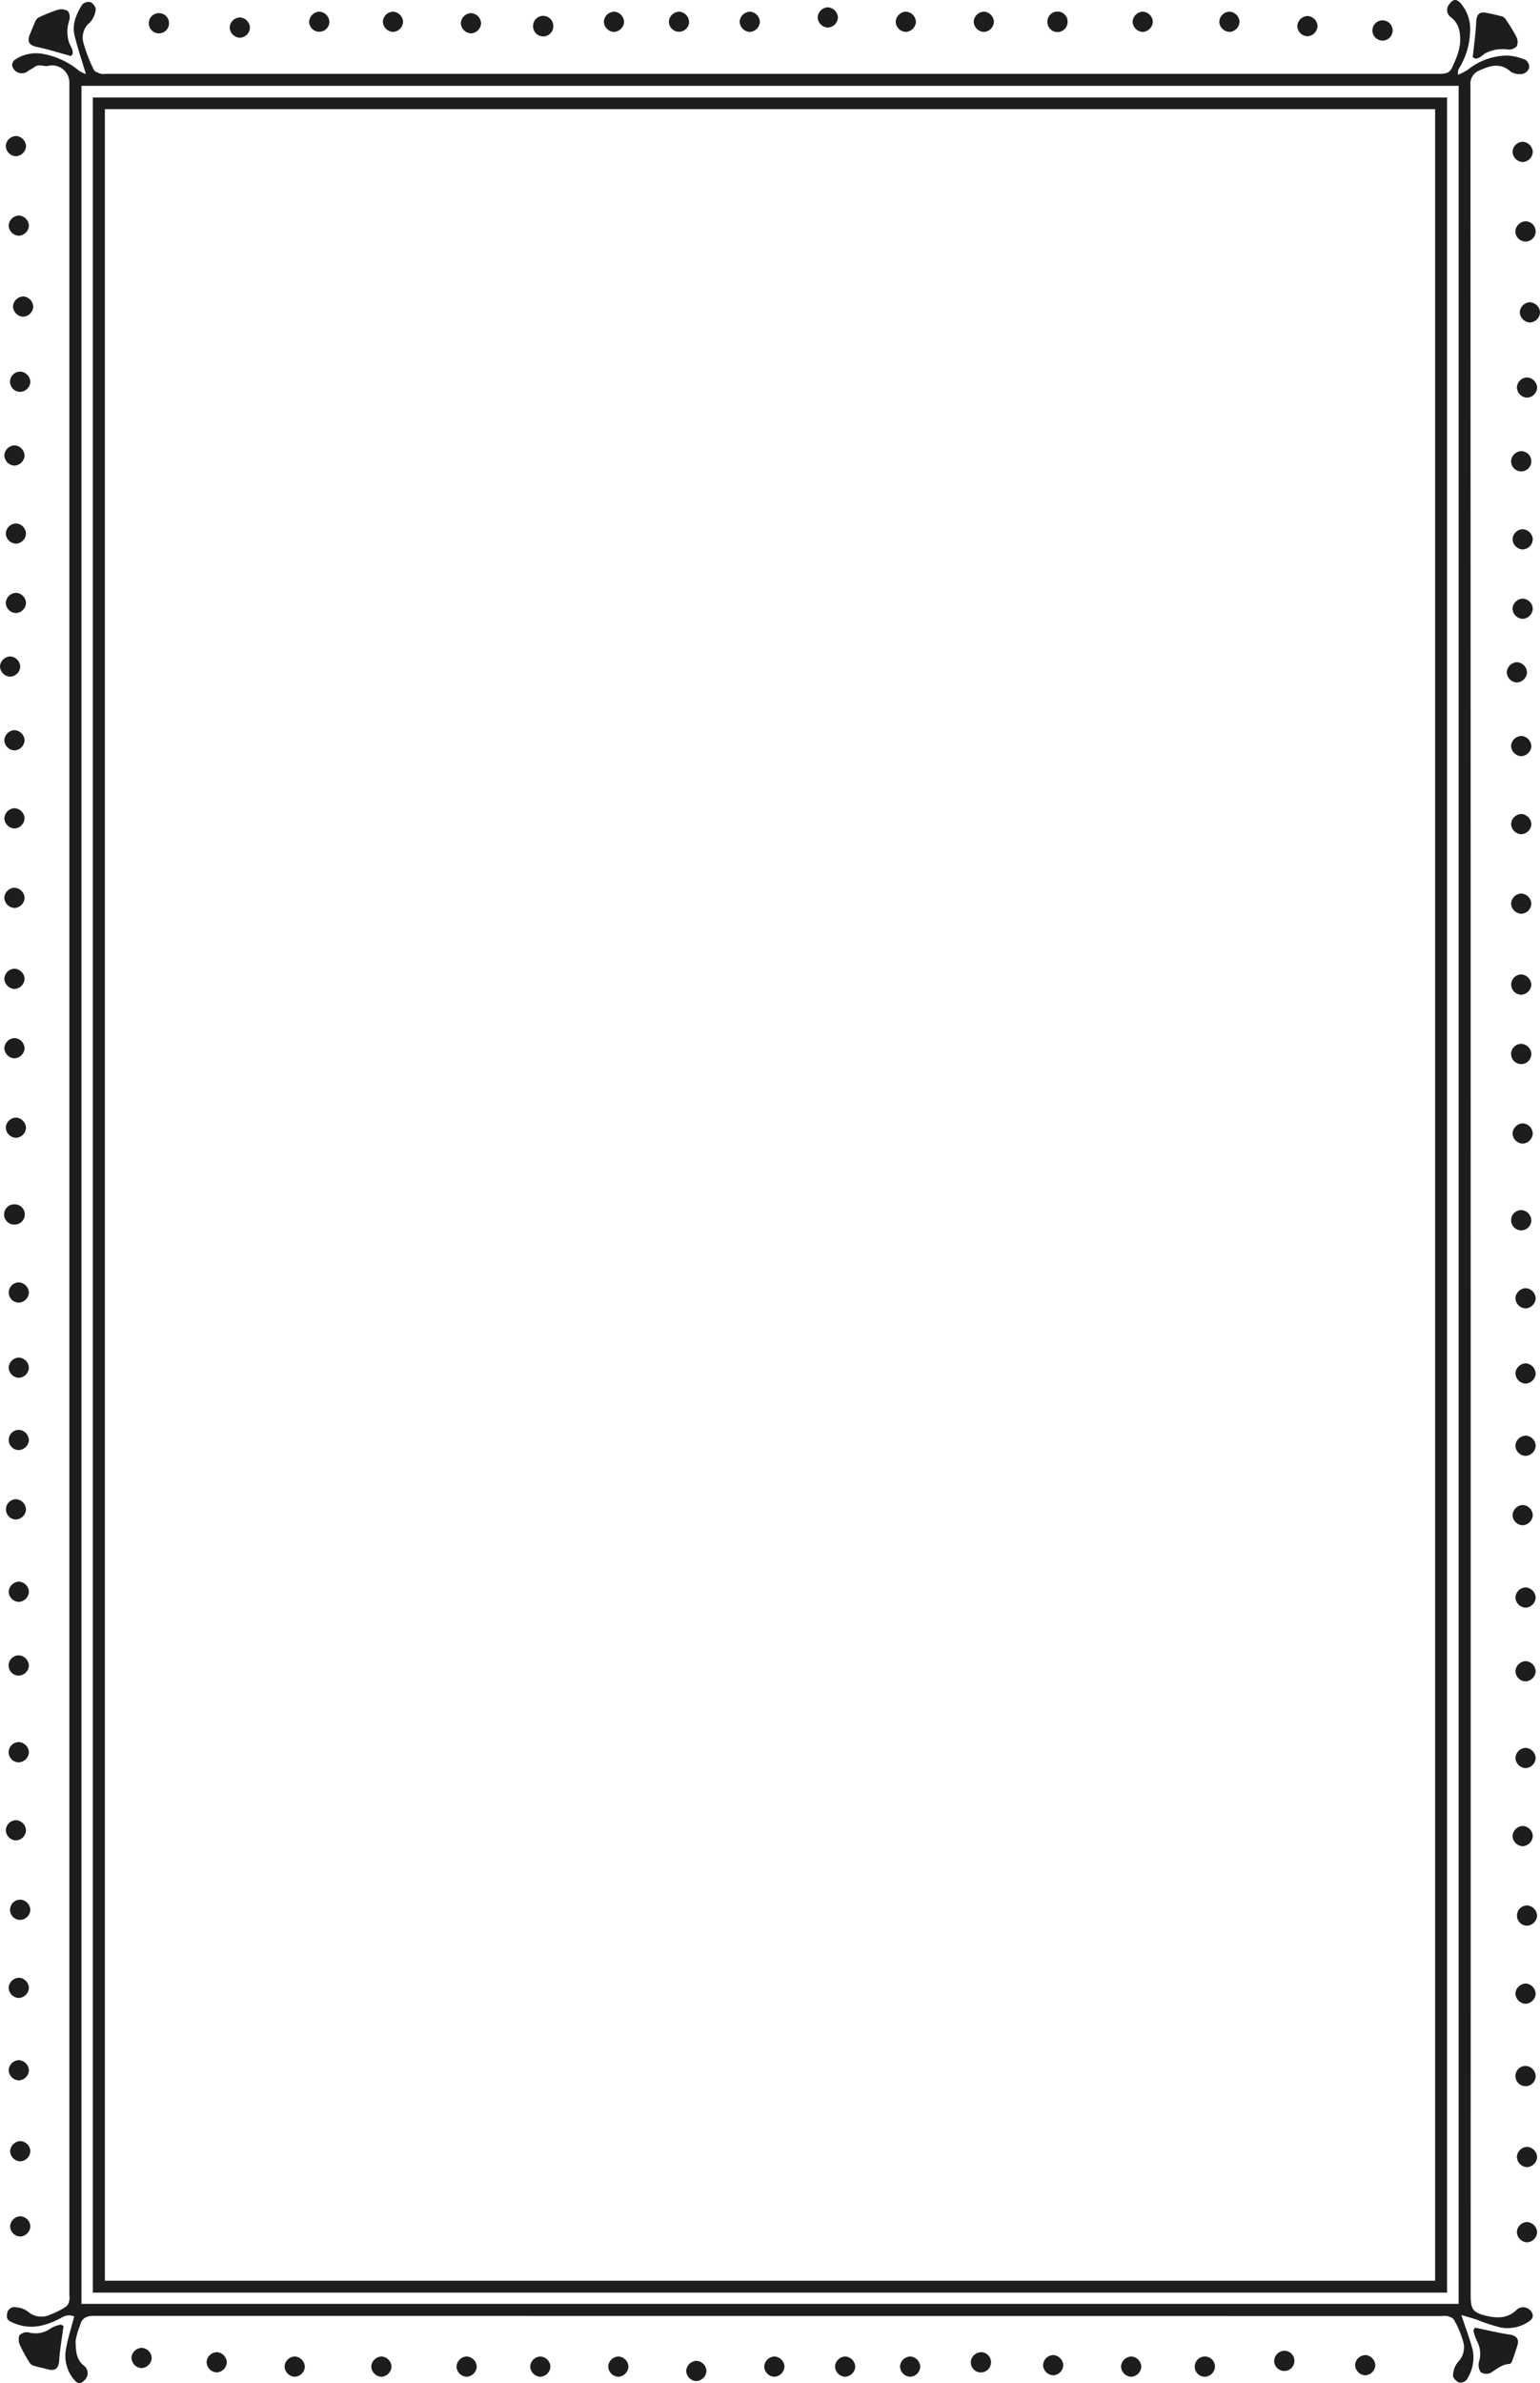 <svg id="Laag_1" data-name="Laag 1" xmlns="http://www.w3.org/2000/svg" viewBox="0 0 255.86 395.676"><path d="M14.272,12.292c-.651-2.181-1.374-4.278-1.889-6.426-.446-1.856.313-3.55,1.267-5.094A1.473,1.473,0,0,1,15.019.353c.416.172.945.861.882,1.236a3.772,3.772,0,0,1-.997,2.175A3.203,3.203,0,0,0,13.877,7.164,23.874,23.874,0,0,0,15.6,11.599c.149.324.721.491,1.131.644a2.517,2.517,0,0,0,.834.018q110.644 0,221.289,0c1.783,0,2.098-.172,2.754-1.84a10.706,10.706,0,0,0,.969-3.18c.085-1.593-.032-3.239-1.52-4.378a1.472,1.472,0,0,1-.232-2.206c.623-.867,1.224-.868,1.915-.041a6.581,6.581,0,0,1,1.508,4.662,12.36,12.36,0,0,1-1.858,6.112,1.335,1.335,0,0,0-.123,1.023,11.205,11.205,0,0,0,1.562-.807,10.606,10.606,0,0,1,6.633-2.379,8.988,8.988,0,0,1,2.995.715,1.497,1.497,0,0,1,.607,1.307,1.545,1.545,0,0,1-1.046,1.011,2.877,2.877,0,0,1-2.033-.369c-1.73-1.548-3.42-.99-5.177-.202a2.37,2.37,0,0,0-1.501,2.51q.055,183.434.034,366.869c0,2.331.335,2.91,2.642,3.449,1.768.413,3.562.449,5.029-1.047a1.634,1.634,0,0,1,2.658.956,1.106,1.106,0,0,1-.419.849,6.272,6.272,0,0,1-4.969,1.163,32.127,32.127,0,0,1-3.946-1.299c-.845-.277-1.703-.515-2.547-.768.684,2.063,1.393,3.901,1.89,5.794a6.641,6.641,0,0,1-.992,4.93,1.373,1.373,0,0,1-1.24.499c-.448-.171-1.063-.768-1.036-1.141a3.669,3.669,0,0,1,.804-2.256,3.437,3.437,0,0,0,.815-3.612,15.964,15.964,0,0,0-1.45-3.402c-.157-.306-.65-.489-1.027-.618a3.093,3.093,0,0,0-.953-.02q-111.964,0-223.929-.031c-1.343-.001-2.094.36-2.401,1.669a11.026,11.026,0,0,0-.709,2.501c.035,1.457.018,3.01,1.371,4.093a1.553,1.553,0,0,1,.228,2.291c-.718.812-1.24.825-1.912-.035a6.086,6.086,0,0,1-1.333-4.698c.287-1.906.912-3.761,1.412-5.728a2.202,2.202,0,0,0-2.106.212c-2.484,1.332-5.107,2.108-7.922.893-.643-.277-1.266-.469-1.135-1.399a1.238,1.238,0,0,1,1.57-1.21,3.605,3.605,0,0,1,1.857.661,3.401,3.401,0,0,0,3.74.553,12.712,12.712,0,0,0,2.654-1.354,1.698,1.698,0,0,0,.522-.949,3.558,3.558,0,0,0,.019-.955q0-183.615,0-367.229a2.87,2.87,0,0,0-3.59-2.879c-.717.11-1.496-.382-2.213.182-.329.259-.738.414-1.07.67a1.64,1.64,0,0,1-2.636-.932,1.176,1.176,0,0,1,.44-.936A6.316,6.316,0,0,1,7.474,9.019a12.835,12.835,0,0,1,5.655,2.728A4.56,4.56,0,0,0,14.272,12.292Zm-.731,1.959V382.518h228.803V14.251Z" fill="#1d1d1d"/><path d="M245.073,386.473c2.11.433,3.886.874,5.688,1.14,1.199.177,1.695.747,1.314,1.915-.267.818-.531,1.639-.829,2.446-.076.206-.273.516-.424.522-1.292.048-2.173.874-3.19,1.495a1.693,1.693,0,0,1-1.623-.137,2.131,2.131,0,0,1-.283-1.716,4.511,4.511,0,0,0-.248-3.261,7.605,7.605,0,0,1-.657-1.828C244.769,386.794,245.075,386.468,245.073,386.473Z" fill="#1d1d1d"/><path d="M10.552,386.224c-.266,2.025-.593,3.822-.711,5.633-.088,1.358-.61,1.875-1.934,1.526-.792-.209-1.596-.373-2.379-.61a1.184,1.184,0,0,1-.605-.492,24.234,24.234,0,0,1-1.545-2.771,2.369,2.369,0,0,1-.173-1.743,1.749,1.749,0,0,1,1.528-.517,4.238,4.238,0,0,0,3.54-.553,4.829,4.829,0,0,1,1.684-.702C10.211,385.934,10.548,386.222,10.552,386.224Z" fill="#1d1d1d"/><path d="M244.688,9.472c.223-2.154.495-3.965.569-5.783.051-1.246.499-1.801,1.696-1.564q1.328.263,2.637.614a1.035,1.035,0,0,1,.535.419,28.788,28.788,0,0,1,1.78,2.902,1.955,1.955,0,0,1,.11,1.611,1.836,1.836,0,0,1-1.526.546,6.086,6.086,0,0,0-3.571.563C246.283,9.065,245.465,10.221,244.688,9.472Z" fill="#1d1d1d"/><path d="M11.794,9.303c-2.13-.579-3.882-1.14-5.672-1.512-1.24-.258-1.672-.859-1.163-2.075.317-.756.608-1.524.955-2.267a1.214,1.214,0,0,1,.548-.562A23.493,23.493,0,0,1,9.605,1.628a2.101,2.101,0,0,1,1.7.238,1.876,1.876,0,0,1,.177,1.607,5.835,5.835,0,0,0-.049,3.461C11.615,7.627,12.548,8.655,11.794,9.303Z" fill="#1d1d1d"/><path d="M112.816,1.94a1.755,1.755,0,0,1,1.673,1.745,1.681,1.681,0,0,1-3.359-.131A1.772,1.772,0,0,1,112.816,1.94Z" fill="#1d1d1d"/><path d="M126.25,3.62A1.752,1.752,0,0,1,124.51,5.299a1.773,1.773,0,0,1-1.619-1.68A1.752,1.752,0,0,1,124.631,1.94,1.772,1.772,0,0,1,126.25,3.62Z" fill="#1d1d1d"/><path d="M150.539,5.299a1.745,1.745,0,0,1-1.726-1.692A1.775,1.775,0,0,1,150.446,1.94a1.746,1.746,0,0,1,1.726,1.692A1.775,1.775,0,0,1,150.539,5.299Z" fill="#1d1d1d"/><path d="M165.133,3.62a1.752,1.752,0,0,1-1.739,1.679,1.773,1.773,0,0,1-1.62-1.68A1.751,1.751,0,0,1,163.513,1.94,1.773,1.773,0,0,1,165.133,3.62Z" fill="#1d1d1d"/><path d="M177.374,3.652a1.68,1.68,0,1,1-3.359-.065,1.68,1.68,0,1,1,3.359.065Z" fill="#1d1d1d"/><path d="M189.902,5.299a1.745,1.745,0,0,1-1.726-1.692A1.775,1.775,0,0,1,189.808,1.94a1.745,1.745,0,0,1,1.726,1.692A1.775,1.775,0,0,1,189.902,5.299Z" fill="#1d1d1d"/><path d="M205.936,3.58a1.742,1.742,0,0,1-1.7,1.719,1.776,1.776,0,0,1-1.659-1.64,1.742,1.742,0,0,1,1.699-1.719A1.776,1.776,0,0,1,205.936,3.58Z" fill="#1d1d1d"/><path d="M28.082,3.866a1.679,1.679,0,1,1-3.359-.012,1.679,1.679,0,1,1,3.359.012Z" fill="#1d1d1d"/><path d="M79.926,3.813A1.745,1.745,0,0,1,78.234,5.539a1.775,1.775,0,0,1-1.666-1.633A1.746,1.746,0,0,1,78.26,2.18,1.775,1.775,0,0,1,79.926,3.813Z" fill="#1d1d1d"/><path d="M91.927,4.372A1.68,1.68,0,1,1,88.568,4.307a1.68,1.68,0,1,1,3.359.065Z" fill="#1d1d1d"/><path d="M217.181,2.66a1.74,1.74,0,0,1,1.715,1.703,1.776,1.776,0,0,1-1.644,1.656,1.741,1.741,0,0,1-1.715-1.703A1.777,1.777,0,0,1,217.181,2.66Z" fill="#1d1d1d"/><path d="M41.524,4.6a1.731,1.731,0,0,1-1.759,1.66,1.77,1.77,0,0,1-1.6-1.7,1.731,1.731,0,0,1,1.759-1.659A1.769,1.769,0,0,1,41.524,4.6Z" fill="#1d1d1d"/><path d="M231.378,5.072a1.679,1.679,0,1,1-3.359-.026,1.679,1.679,0,1,1,3.359.026Z" fill="#1d1d1d"/><path d="M4.321,24.357a1.779,1.779,0,0,1-1.715,1.584A1.76,1.76,0,0,1,.962,24.166,1.779,1.779,0,0,1,2.677,22.582,1.76,1.76,0,0,1,4.321,24.357Z" fill="#1d1d1d"/><path d="M254.659,25.186a1.74,1.74,0,0,1-1.703,1.715,1.776,1.776,0,0,1-1.656-1.644,1.74,1.74,0,0,1,1.703-1.716A1.777,1.777,0,0,1,254.659,25.186Z" fill="#1d1d1d"/><path d="M1.442,37.368a1.779,1.779,0,0,1,1.715-1.584,1.76,1.76,0,0,1,1.644,1.775A1.779,1.779,0,0,1,3.085,39.143,1.76,1.76,0,0,1,1.442,37.368Z" fill="#1d1d1d"/><path d="M253.492,36.744a1.68,1.68,0,1,1-1.712,1.588A1.761,1.761,0,0,1,253.492,36.744Z" fill="#1d1d1d"/><path d="M5.521,50.944a1.759,1.759,0,0,1-1.779,1.64,1.782,1.782,0,0,1-1.58-1.719,1.759,1.759,0,0,1,1.779-1.64A1.781,1.781,0,0,1,5.521,50.944Z" fill="#1d1d1d"/><path d="M255.859,51.818a1.746,1.746,0,0,1-1.692,1.726,1.775,1.775,0,0,1-1.667-1.633,1.746,1.746,0,0,1,1.692-1.726A1.775,1.775,0,0,1,255.859,51.818Z" fill="#1d1d1d"/><path d="M5.041,63.446a1.773,1.773,0,0,1-1.679,1.62,1.682,1.682,0,1,1,.119-3.359A1.791,1.791,0,0,1,5.041,63.446Z" fill="#1d1d1d"/><path d="M255.38,64.314a1.739,1.739,0,0,1-1.707,1.712,1.777,1.777,0,0,1-1.652-1.647,1.739,1.739,0,0,1,1.707-1.712A1.777,1.777,0,0,1,255.38,64.314Z" fill="#1d1d1d"/><path d="M2.497,73.948a1.779,1.779,0,0,1,1.584,1.715,1.76,1.76,0,0,1-1.775,1.644A1.779,1.779,0,0,1,.722,75.592,1.76,1.76,0,0,1,2.497,73.948Z" fill="#1d1d1d"/><path d="M252.753,74.908a1.68,1.68,0,1,1-1.692,1.607A1.758,1.758,0,0,1,252.753,74.908Z" fill="#1d1d1d"/><path d="M4.321,88.53a1.752,1.752,0,0,1-1.68,1.738A1.773,1.773,0,0,1,.962,88.648,1.751,1.751,0,0,1,2.642,86.91,1.773,1.773,0,0,1,4.321,88.53Z" fill="#1d1d1d"/><path d="M254.659,89.517a1.739,1.739,0,0,1-1.706,1.712,1.777,1.777,0,0,1-1.652-1.647,1.738,1.738,0,0,1,1.707-1.712A1.777,1.777,0,0,1,254.659,89.517Z" fill="#1d1d1d"/><path d="M2.628,98.431a1.746,1.746,0,0,1,1.693,1.726,1.775,1.775,0,0,1-1.667,1.633,1.746,1.746,0,0,1-1.692-1.726A1.775,1.775,0,0,1,2.628,98.431Z" fill="#1d1d1d"/><path d="M252.98,99.391a1.752,1.752,0,0,1,1.679,1.739,1.773,1.773,0,0,1-1.68,1.62,1.751,1.751,0,0,1-1.679-1.739A1.773,1.773,0,0,1,252.98,99.391Z" fill="#1d1d1d"/><path d="M1.728,108.992a1.775,1.775,0,0,1,1.633,1.667,1.745,1.745,0,0,1-1.726,1.692,1.76,1.76,0,0,1-1.632-1.786A1.786,1.786,0,0,1,1.728,108.992Z" fill="#1d1d1d"/><path d="M251.973,109.952a1.746,1.746,0,0,1,1.726,1.693,1.775,1.775,0,0,1-1.633,1.666,1.746,1.746,0,0,1-1.726-1.692A1.775,1.775,0,0,1,251.973,109.952Z" fill="#1d1d1d"/><path d="M2.342,121.234a1.752,1.752,0,0,1,1.738,1.68,1.773,1.773,0,0,1-1.621,1.679,1.751,1.751,0,0,1-1.738-1.68A1.773,1.773,0,0,1,2.342,121.234Z" fill="#1d1d1d"/><path d="M254.419,123.969a1.779,1.779,0,0,1-1.715,1.584,1.76,1.76,0,0,1-1.644-1.775,1.779,1.779,0,0,1,1.715-1.584A1.76,1.76,0,0,1,254.419,123.969Z" fill="#1d1d1d"/><path d="M2.455,137.554a1.749,1.749,0,0,1-1.733-1.686,1.774,1.774,0,0,1,1.626-1.673,1.749,1.749,0,0,1,1.733,1.686A1.774,1.774,0,0,1,2.455,137.554Z" fill="#1d1d1d"/><path d="M252.793,135.155a1.774,1.774,0,0,1,1.626,1.673,1.749,1.749,0,0,1-1.733,1.686,1.774,1.774,0,0,1-1.626-1.673A1.749,1.749,0,0,1,252.793,135.155Z" fill="#1d1d1d"/><path d="M4.081,149.036a1.742,1.742,0,0,1-1.7,1.719,1.776,1.776,0,0,1-1.659-1.64,1.741,1.741,0,0,1,1.699-1.719A1.775,1.775,0,0,1,4.081,149.036Z" fill="#1d1d1d"/><path d="M254.419,149.997a1.742,1.742,0,0,1-1.699,1.719,1.775,1.775,0,0,1-1.659-1.64,1.742,1.742,0,0,1,1.699-1.719A1.776,1.776,0,0,1,254.419,149.997Z" fill="#1d1d1d"/><path d="M4.081,162.471a1.745,1.745,0,0,1-1.693,1.726,1.775,1.775,0,0,1-1.666-1.633,1.745,1.745,0,0,1,1.692-1.726A1.775,1.775,0,0,1,4.081,162.471Z" fill="#1d1d1d"/><path d="M254.419,163.537a1.773,1.773,0,0,1-1.679,1.62,1.681,1.681,0,1,1,.119-3.359A1.791,1.791,0,0,1,254.419,163.537Z" fill="#1d1d1d"/><path d="M.722,173.943a1.779,1.779,0,0,1,1.715-1.584,1.76,1.76,0,0,1,1.644,1.775,1.779,1.779,0,0,1-1.715,1.584A1.76,1.76,0,0,1,.722,173.943Z" fill="#1d1d1d"/><path d="M254.419,175.005a1.679,1.679,0,1,1-1.614-1.686A1.755,1.755,0,0,1,254.419,175.005Z" fill="#1d1d1d"/><path d="M4.321,187.22a1.742,1.742,0,0,1-1.719,1.699,1.776,1.776,0,0,1-1.64-1.659A1.742,1.742,0,0,1,2.681,185.561,1.776,1.776,0,0,1,4.321,187.22Z" fill="#1d1d1d"/><path d="M252.986,189.88a1.749,1.749,0,0,1-1.686-1.733,1.774,1.774,0,0,1,1.673-1.626,1.749,1.749,0,0,1,1.685,1.733A1.774,1.774,0,0,1,252.986,189.88Z" fill="#1d1d1d"/><path d="M2.407,199.963a1.68,1.68,0,1,1-.012,3.359,1.68,1.68,0,1,1,.012-3.359Z" fill="#1d1d1d"/><path d="M254.419,202.635a1.68,1.68,0,1,1-1.587-1.712A1.761,1.761,0,0,1,254.419,202.635Z" fill="#1d1d1d"/><path d="M4.801,214.657a1.773,1.773,0,0,1-1.673,1.626,1.681,1.681,0,1,1,.107-3.359A1.789,1.789,0,0,1,4.801,214.657Z" fill="#1d1d1d"/><path d="M253.46,213.884a1.752,1.752,0,0,1,1.679,1.739,1.773,1.773,0,0,1-1.68,1.62,1.751,1.751,0,0,1-1.679-1.739A1.773,1.773,0,0,1,253.46,213.884Z" fill="#1d1d1d"/><path d="M4.801,227.086A1.752,1.752,0,0,1,3.061,228.764a1.772,1.772,0,0,1-1.619-1.68,1.752,1.752,0,0,1,1.74-1.679A1.772,1.772,0,0,1,4.801,227.086Z" fill="#1d1d1d"/><path d="M253.364,229.725a1.779,1.779,0,0,1-1.584-1.715,1.76,1.76,0,0,1,1.775-1.644,1.779,1.779,0,0,1,1.584,1.715A1.76,1.76,0,0,1,253.364,229.725Z" fill="#1d1d1d"/><path d="M4.801,239.133a1.775,1.775,0,0,1-1.667,1.633,1.681,1.681,0,1,1,.094-3.359A1.786,1.786,0,0,1,4.801,239.133Z" fill="#1d1d1d"/><path d="M253.44,241.726a1.731,1.731,0,0,1-1.66-1.759,1.77,1.77,0,0,1,1.699-1.6,1.731,1.731,0,0,1,1.659,1.759A1.77,1.77,0,0,1,253.44,241.726Z" fill="#1d1d1d"/><path d="M4.321,250.614a1.755,1.755,0,0,1-1.745,1.673A1.681,1.681,0,0,1,2.707,248.928,1.772,1.772,0,0,1,4.321,250.614Z" fill="#1d1d1d"/><path d="M253.013,253.247a1.739,1.739,0,0,1-1.712-1.707,1.777,1.777,0,0,1,1.647-1.653,1.739,1.739,0,0,1,1.712,1.707A1.777,1.777,0,0,1,253.013,253.247Z" fill="#1d1d1d"/><path d="M3.134,265.969a1.745,1.745,0,0,1-1.692-1.726,1.775,1.775,0,0,1,1.667-1.633,1.745,1.745,0,0,1,1.692,1.726A1.775,1.775,0,0,1,3.134,265.969Z" fill="#1d1d1d"/><path d="M255.139,265.19a1.752,1.752,0,0,1-1.68,1.738,1.773,1.773,0,0,1-1.679-1.621,1.751,1.751,0,0,1,1.68-1.738A1.773,1.773,0,0,1,255.139,265.19Z" fill="#1d1d1d"/><path d="M4.801,276.59a1.772,1.772,0,0,1-1.679,1.62,1.682,1.682,0,1,1,.12-3.359A1.791,1.791,0,0,1,4.801,276.59Z" fill="#1d1d1d"/><path d="M253.424,275.811a1.74,1.74,0,0,1,1.715,1.703,1.776,1.776,0,0,1-1.644,1.656,1.74,1.74,0,0,1-1.715-1.703A1.777,1.777,0,0,1,253.424,275.811Z" fill="#1d1d1d"/><path d="M4.801,290.945A1.758,1.758,0,0,1,3.049,292.612a1.681,1.681,0,0,1,.145-3.359A1.769,1.769,0,0,1,4.801,290.945Z" fill="#1d1d1d"/><path d="M255.139,291.88a1.746,1.746,0,0,1-1.726,1.692,1.775,1.775,0,0,1-1.633-1.667,1.746,1.746,0,0,1,1.726-1.692A1.775,1.775,0,0,1,255.139,291.88Z" fill="#1d1d1d"/><path d="M4.321,303.894a1.752,1.752,0,0,1-1.739,1.679,1.773,1.773,0,0,1-1.62-1.68,1.751,1.751,0,0,1,1.739-1.679A1.773,1.773,0,0,1,4.321,303.894Z" fill="#1d1d1d"/><path d="M252.98,303.174a1.752,1.752,0,0,1,1.679,1.739,1.773,1.773,0,0,1-1.68,1.62,1.751,1.751,0,0,1-1.679-1.739A1.773,1.773,0,0,1,252.98,303.174Z" fill="#1d1d1d"/><path d="M5.041,317.155a1.773,1.773,0,0,1-1.679,1.62,1.682,1.682,0,1,1,.119-3.359A1.791,1.791,0,0,1,5.041,317.155Z" fill="#1d1d1d"/><path d="M255.379,318.109a1.774,1.774,0,0,1-1.673,1.626,1.681,1.681,0,1,1,.107-3.359A1.789,1.789,0,0,1,255.379,318.109Z" fill="#1d1d1d"/><path d="M3.098,331.736A1.747,1.747,0,0,1,1.442,329.973a1.772,1.772,0,0,1,1.703-1.596,1.747,1.747,0,0,1,1.656,1.763A1.772,1.772,0,0,1,3.098,331.736Z" fill="#1d1d1d"/><path d="M255.139,331.063a1.759,1.759,0,0,1-1.786,1.633,1.786,1.786,0,0,1-1.573-1.726,1.759,1.759,0,0,1,1.786-1.633A1.786,1.786,0,0,1,255.139,331.063Z" fill="#1d1d1d"/><path d="M4.801,343.691a1.745,1.745,0,0,1-1.692,1.726,1.775,1.775,0,0,1-1.667-1.633,1.745,1.745,0,0,1,1.692-1.726A1.775,1.775,0,0,1,4.801,343.691Z" fill="#1d1d1d"/><path d="M255.139,344.705a1.68,1.68,0,1,1-1.614-1.686A1.755,1.755,0,0,1,255.139,344.705Z" fill="#1d1d1d"/><path d="M3.322,355.5a1.742,1.742,0,0,1,1.719,1.7,1.776,1.776,0,0,1-1.64,1.659,1.742,1.742,0,0,1-1.719-1.7A1.776,1.776,0,0,1,3.322,355.5Z" fill="#1d1d1d"/><path d="M253.795,356.46a1.78,1.78,0,0,1,1.584,1.715,1.761,1.761,0,0,1-1.775,1.644,1.779,1.779,0,0,1-1.584-1.715A1.76,1.76,0,0,1,253.795,356.46Z" fill="#1d1d1d"/><path d="M3.325,367.982a1.74,1.74,0,0,1,1.715,1.703,1.777,1.777,0,0,1-1.644,1.656,1.74,1.74,0,0,1-1.715-1.703A1.777,1.777,0,0,1,3.325,367.982Z" fill="#1d1d1d"/><path d="M255.379,370.601a1.742,1.742,0,0,1-1.719,1.7,1.776,1.776,0,0,1-1.64-1.66,1.742,1.742,0,0,1,1.719-1.7A1.776,1.776,0,0,1,255.379,370.601Z" fill="#1d1d1d"/><path d="M139.211,2.9A1.752,1.752,0,0,1,137.471,4.579a1.772,1.772,0,0,1-1.619-1.68A1.752,1.752,0,0,1,137.592,1.22,1.772,1.772,0,0,1,139.211,2.9Z" fill="#1d1d1d"/><path d="M53.051,1.94A1.755,1.755,0,0,1,54.724,3.685a1.681,1.681,0,0,1-3.359-.131A1.772,1.772,0,0,1,53.051,1.94Z" fill="#1d1d1d"/><path d="M66.965,3.573A1.745,1.745,0,0,1,65.273,5.299a1.775,1.775,0,0,1-1.666-1.633A1.746,1.746,0,0,1,65.299,1.94,1.775,1.775,0,0,1,66.965,3.573Z" fill="#1d1d1d"/><path d="M103.688,3.666a1.775,1.775,0,0,1-1.667,1.633,1.746,1.746,0,0,1-1.692-1.726A1.76,1.76,0,0,1,102.115,1.94,1.786,1.786,0,0,1,103.688,3.666Z" fill="#1d1d1d"/><path d="M23.483,393.183a1.759,1.759,0,0,1-1.64-1.779,1.782,1.782,0,0,1,1.719-1.58,1.759,1.759,0,0,1,1.64,1.779A1.782,1.782,0,0,1,23.483,393.183Z" fill="#1d1d1d"/><path d="M213.383,390.304a1.68,1.68,0,1,1-1.686,1.614A1.755,1.755,0,0,1,213.383,390.304Z" fill="#1d1d1d"/><path d="M35.908,393.903a1.78,1.78,0,0,1-1.584-1.715,1.76,1.76,0,0,1,1.775-1.644,1.779,1.779,0,0,1,1.584,1.715A1.761,1.761,0,0,1,35.908,393.903Z" fill="#1d1d1d"/><path d="M163.006,390.544a1.68,1.68,0,1,1-1.712,1.587A1.761,1.761,0,0,1,163.006,390.544Z" fill="#1d1d1d"/><path d="M176.654,392.691a1.746,1.746,0,0,1-1.726,1.692,1.775,1.775,0,0,1-1.633-1.667,1.746,1.746,0,0,1,1.726-1.692A1.775,1.775,0,0,1,176.654,392.691Z" fill="#1d1d1d"/><path d="M228.498,392.75a1.76,1.76,0,0,1-1.786,1.633,1.786,1.786,0,0,1-1.574-1.726,1.76,1.76,0,0,1,1.786-1.633A1.786,1.786,0,0,1,228.498,392.75Z" fill="#1d1d1d"/><path d="M50.644,392.904a1.742,1.742,0,0,1-1.699,1.719,1.776,1.776,0,0,1-1.659-1.64,1.741,1.741,0,0,1,1.699-1.719A1.775,1.775,0,0,1,50.644,392.904Z" fill="#1d1d1d"/><path d="M63.372,394.623a1.749,1.749,0,0,1-1.686-1.733,1.774,1.774,0,0,1,1.673-1.626,1.748,1.748,0,0,1,1.686,1.733A1.774,1.774,0,0,1,63.372,394.623Z" fill="#1d1d1d"/><path d="M77.468,391.264a1.752,1.752,0,0,1,1.738,1.68,1.773,1.773,0,0,1-1.621,1.679,1.751,1.751,0,0,1-1.738-1.68A1.773,1.773,0,0,1,77.468,391.264Z" fill="#1d1d1d"/><path d="M91.447,392.938a1.749,1.749,0,0,1-1.733,1.686,1.774,1.774,0,0,1-1.626-1.673,1.749,1.749,0,0,1,1.733-1.686A1.774,1.774,0,0,1,91.447,392.938Z" fill="#1d1d1d"/><path d="M102.716,391.264a1.745,1.745,0,0,1,1.693,1.726,1.775,1.775,0,0,1-1.666,1.633,1.746,1.746,0,0,1-1.692-1.726A1.775,1.775,0,0,1,102.716,391.264Z" fill="#1d1d1d"/><path d="M128.615,391.264a1.74,1.74,0,0,1,1.715,1.703,1.776,1.776,0,0,1-1.644,1.656,1.74,1.74,0,0,1-1.715-1.703A1.776,1.776,0,0,1,128.615,391.264Z" fill="#1d1d1d"/><path d="M140.372,394.623a1.759,1.759,0,0,1-1.64-1.779,1.782,1.782,0,0,1,1.719-1.58A1.759,1.759,0,0,1,142.091,393.043,1.782,1.782,0,0,1,140.372,394.623Z" fill="#1d1d1d"/><path d="M152.892,392.968a1.746,1.746,0,0,1-1.763,1.656,1.772,1.772,0,0,1-1.596-1.703,1.747,1.747,0,0,1,1.763-1.656A1.772,1.772,0,0,1,152.892,392.968Z" fill="#1d1d1d"/><path d="M186.256,392.848a1.779,1.779,0,0,1,1.715-1.584,1.76,1.76,0,0,1,1.644,1.775,1.779,1.779,0,0,1-1.715,1.584A1.76,1.76,0,0,1,186.256,392.848Z" fill="#1d1d1d"/><path d="M200.163,394.623a1.68,1.68,0,1,1,1.692-1.607A1.759,1.759,0,0,1,200.163,394.623Z" fill="#1d1d1d"/><path d="M115.654,391.984a1.74,1.74,0,0,1,1.715,1.703,1.776,1.776,0,0,1-1.644,1.656,1.74,1.74,0,0,1-1.715-1.703A1.776,1.776,0,0,1,115.654,391.984Z" fill="#1d1d1d"/><path d="M240.42,380.654H15.42V16.191H240.42ZM17.426,18.124V378.679h221.009V18.124Z" fill="#1d1d1d"/></svg>